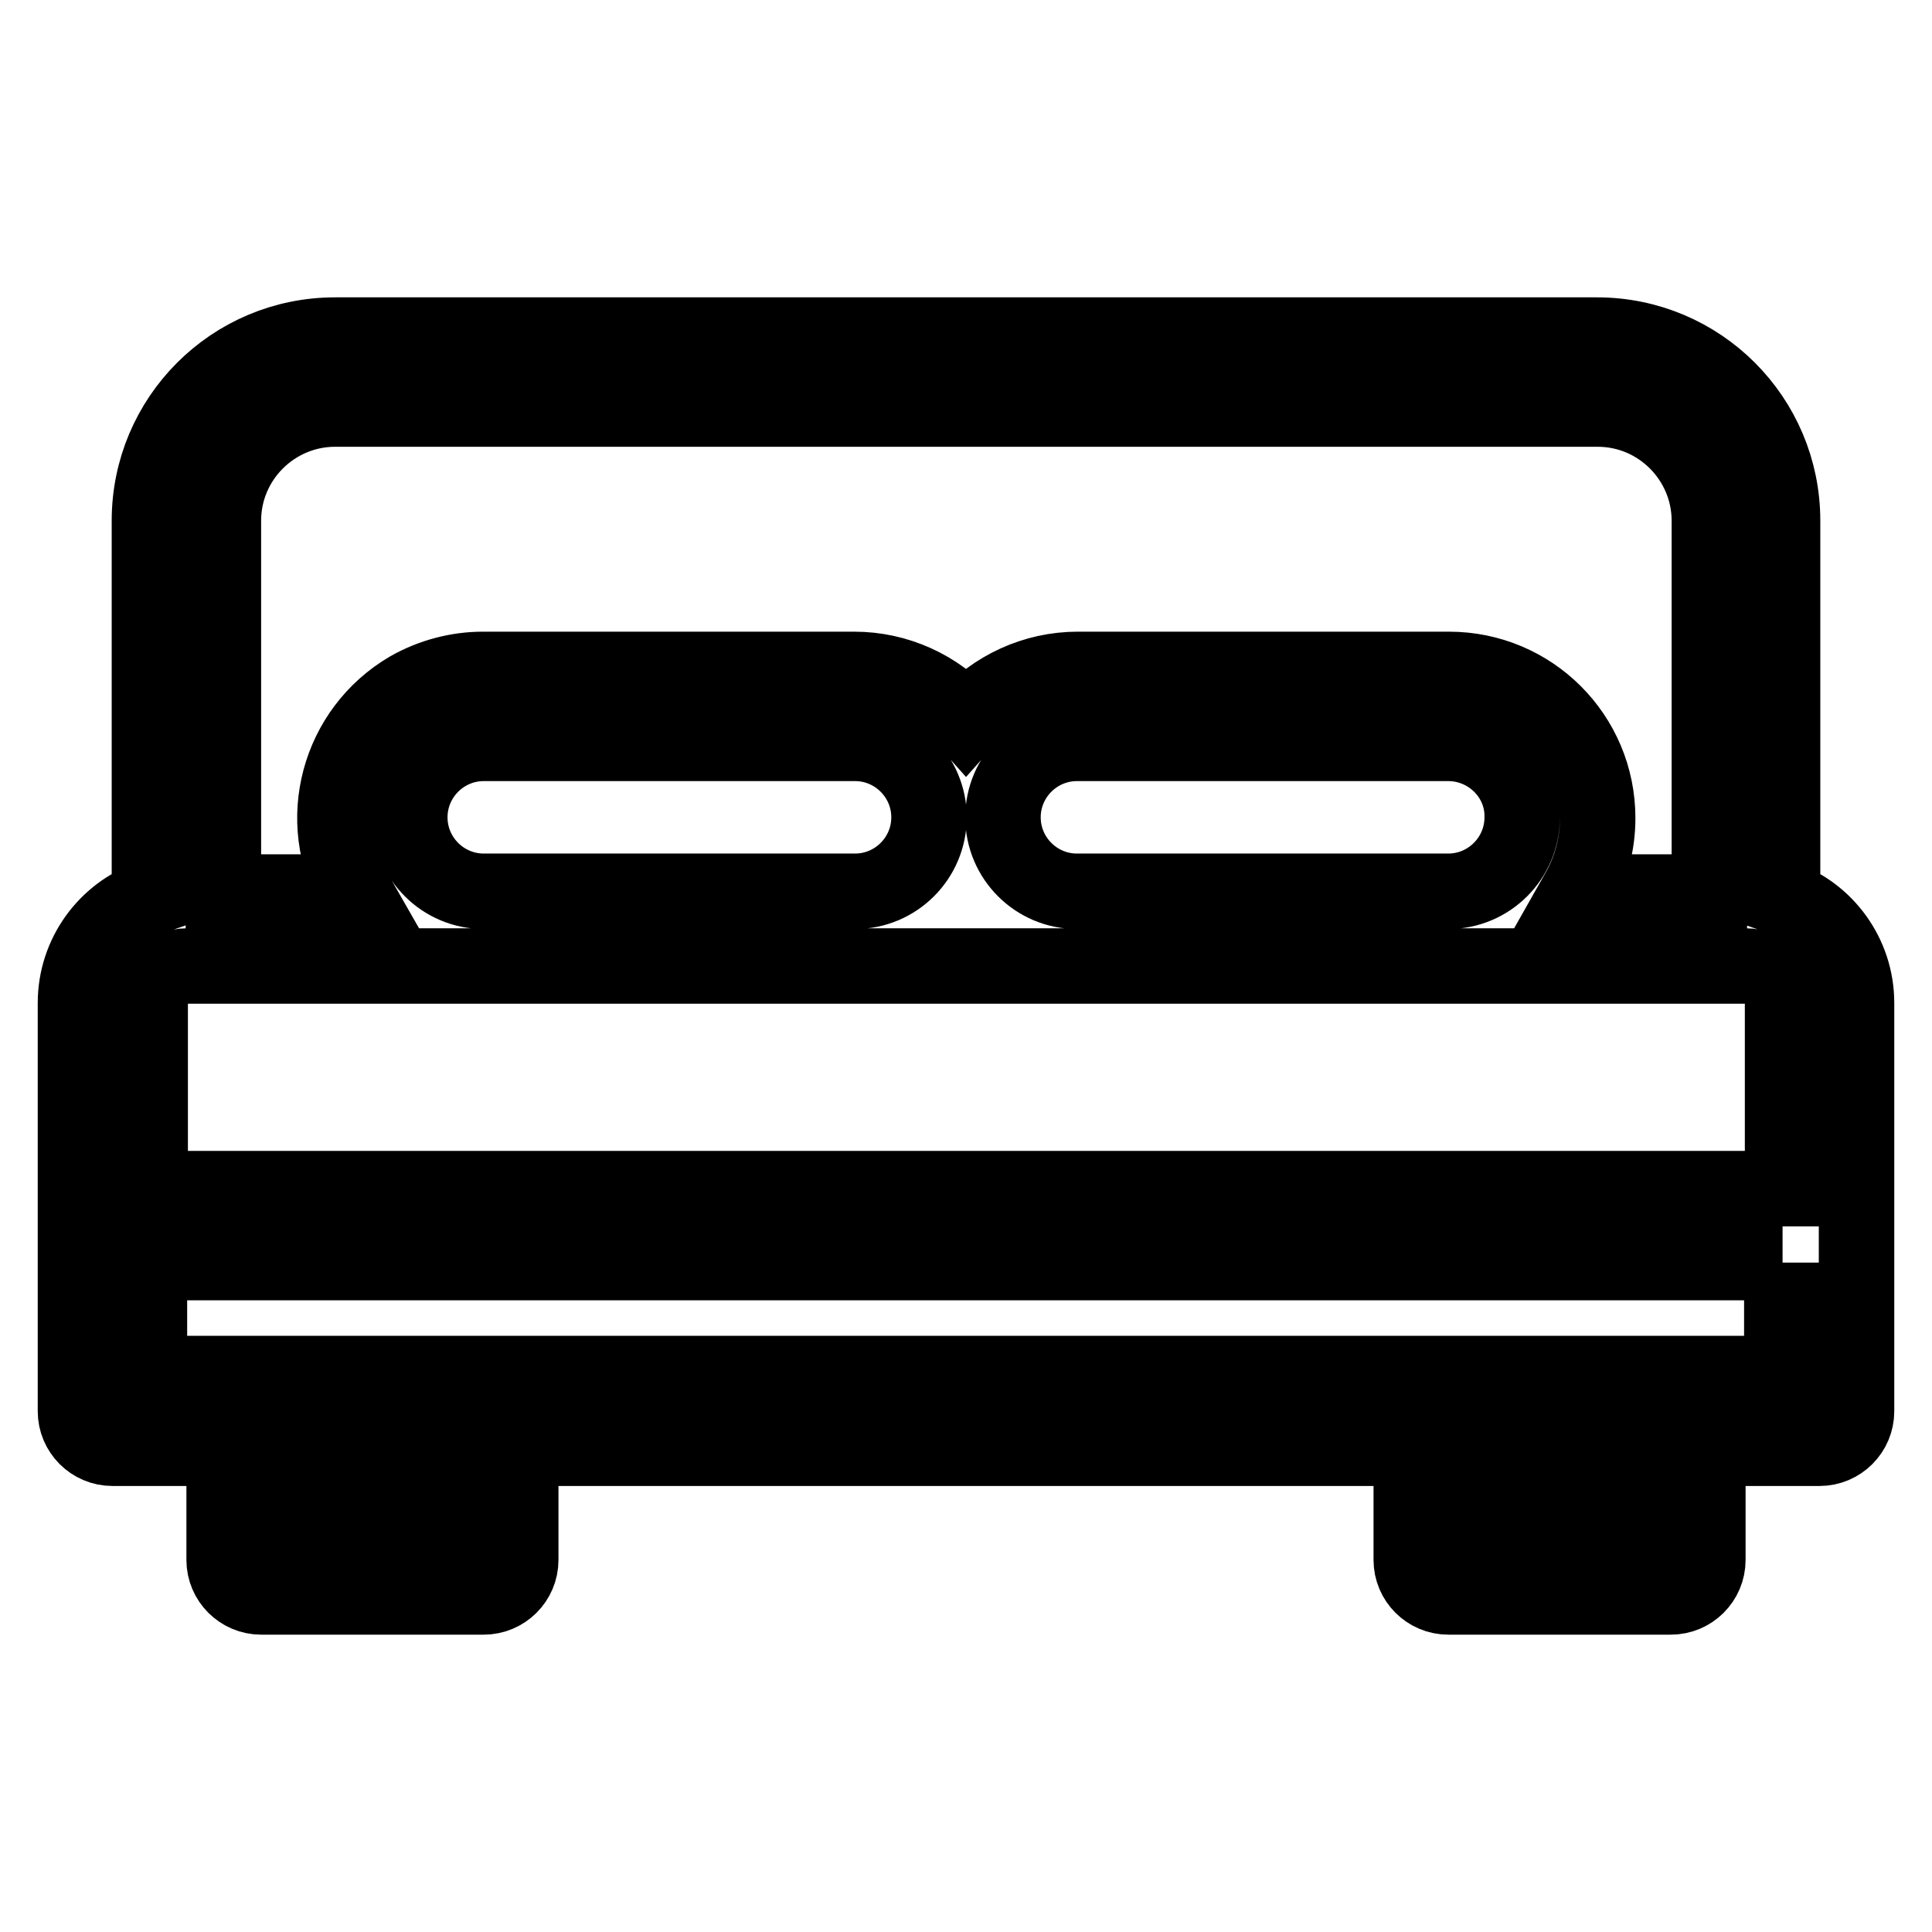 <?xml version="1.0" encoding="utf-8"?>
<!-- Svg Vector Icons : http://www.onlinewebfonts.com/icon -->
<!DOCTYPE svg PUBLIC "-//W3C//DTD SVG 1.1//EN" "http://www.w3.org/Graphics/SVG/1.1/DTD/svg11.dtd">
<svg version="1.1" xmlns="http://www.w3.org/2000/svg" xmlns:xlink="http://www.w3.org/1999/xlink" x="0px" y="0px" viewBox="0 0 256 256" enable-background="new 0 0 256 256" xml:space="preserve">
<g> <path stroke-width="10" fill-opacity="0" stroke="#000000"  d="M47,118.2c-5.4-9.4-2.2-21.4,7.2-26.9c3-1.7,6.4-2.6,9.8-2.6h49.2c5.6,0,11,2.4,14.8,6.7 c3.7-4.2,9.1-6.7,14.8-6.7h49.2c10.9,0,19.7,8.8,19.7,19.7c0,3.5-0.9,6.8-2.6,9.8h17.4V69c0-8.1-6.6-14.8-14.8-14.8H44.4 c-8.1,0-14.8,6.6-14.8,14.8v49.2H47L47,118.2z M24.8,128c-2.7,0-4.9,2.2-4.9,4.9v24.6h216.3v-24.6c0-2.7-2.2-4.9-4.9-4.9H24.8z  M246,187c0,2.7-2.2,4.9-4.9,4.9h-14.8v14.8c0,2.7-2.2,4.9-4.9,4.9h-29.5c-2.7,0-4.9-2.2-4.9-4.9v-14.8H69v14.8 c0,2.7-2.2,4.9-4.9,4.9H34.6c-2.7,0-4.9-2.2-4.9-4.9v-14.8H14.9c-2.7,0-4.9-2.2-4.9-4.9v-54.1c0-6.4,4.1-11.9,9.8-13.9V69 c0-13.6,11-24.6,24.6-24.6h167.2c13.6,0,24.6,11,24.6,24.6l0,0v50c5.7,2,9.8,7.5,9.8,13.9V187z M236.2,167.3H19.8v14.7h216.3V167.3 L236.2,167.3z M196.8,191.9v9.8h19.7v-9.8H196.8z M39.5,191.9v9.8h19.7v-9.8H39.5z M191.9,98.5h-49.2c-5.4,0-9.8,4.4-9.8,9.8 c0,5.4,4.4,9.8,9.8,9.8h49.2c5.4,0,9.8-4.4,9.8-9.8C201.8,102.9,197.3,98.5,191.9,98.5z M113.3,98.5H64.1c-5.4,0-9.8,4.4-9.8,9.8 c0,5.4,4.4,9.8,9.8,9.8h49.2c5.4,0,9.8-4.4,9.8-9.8C123.1,102.9,118.7,98.5,113.3,98.5L113.3,98.5z"/></g>
</svg>